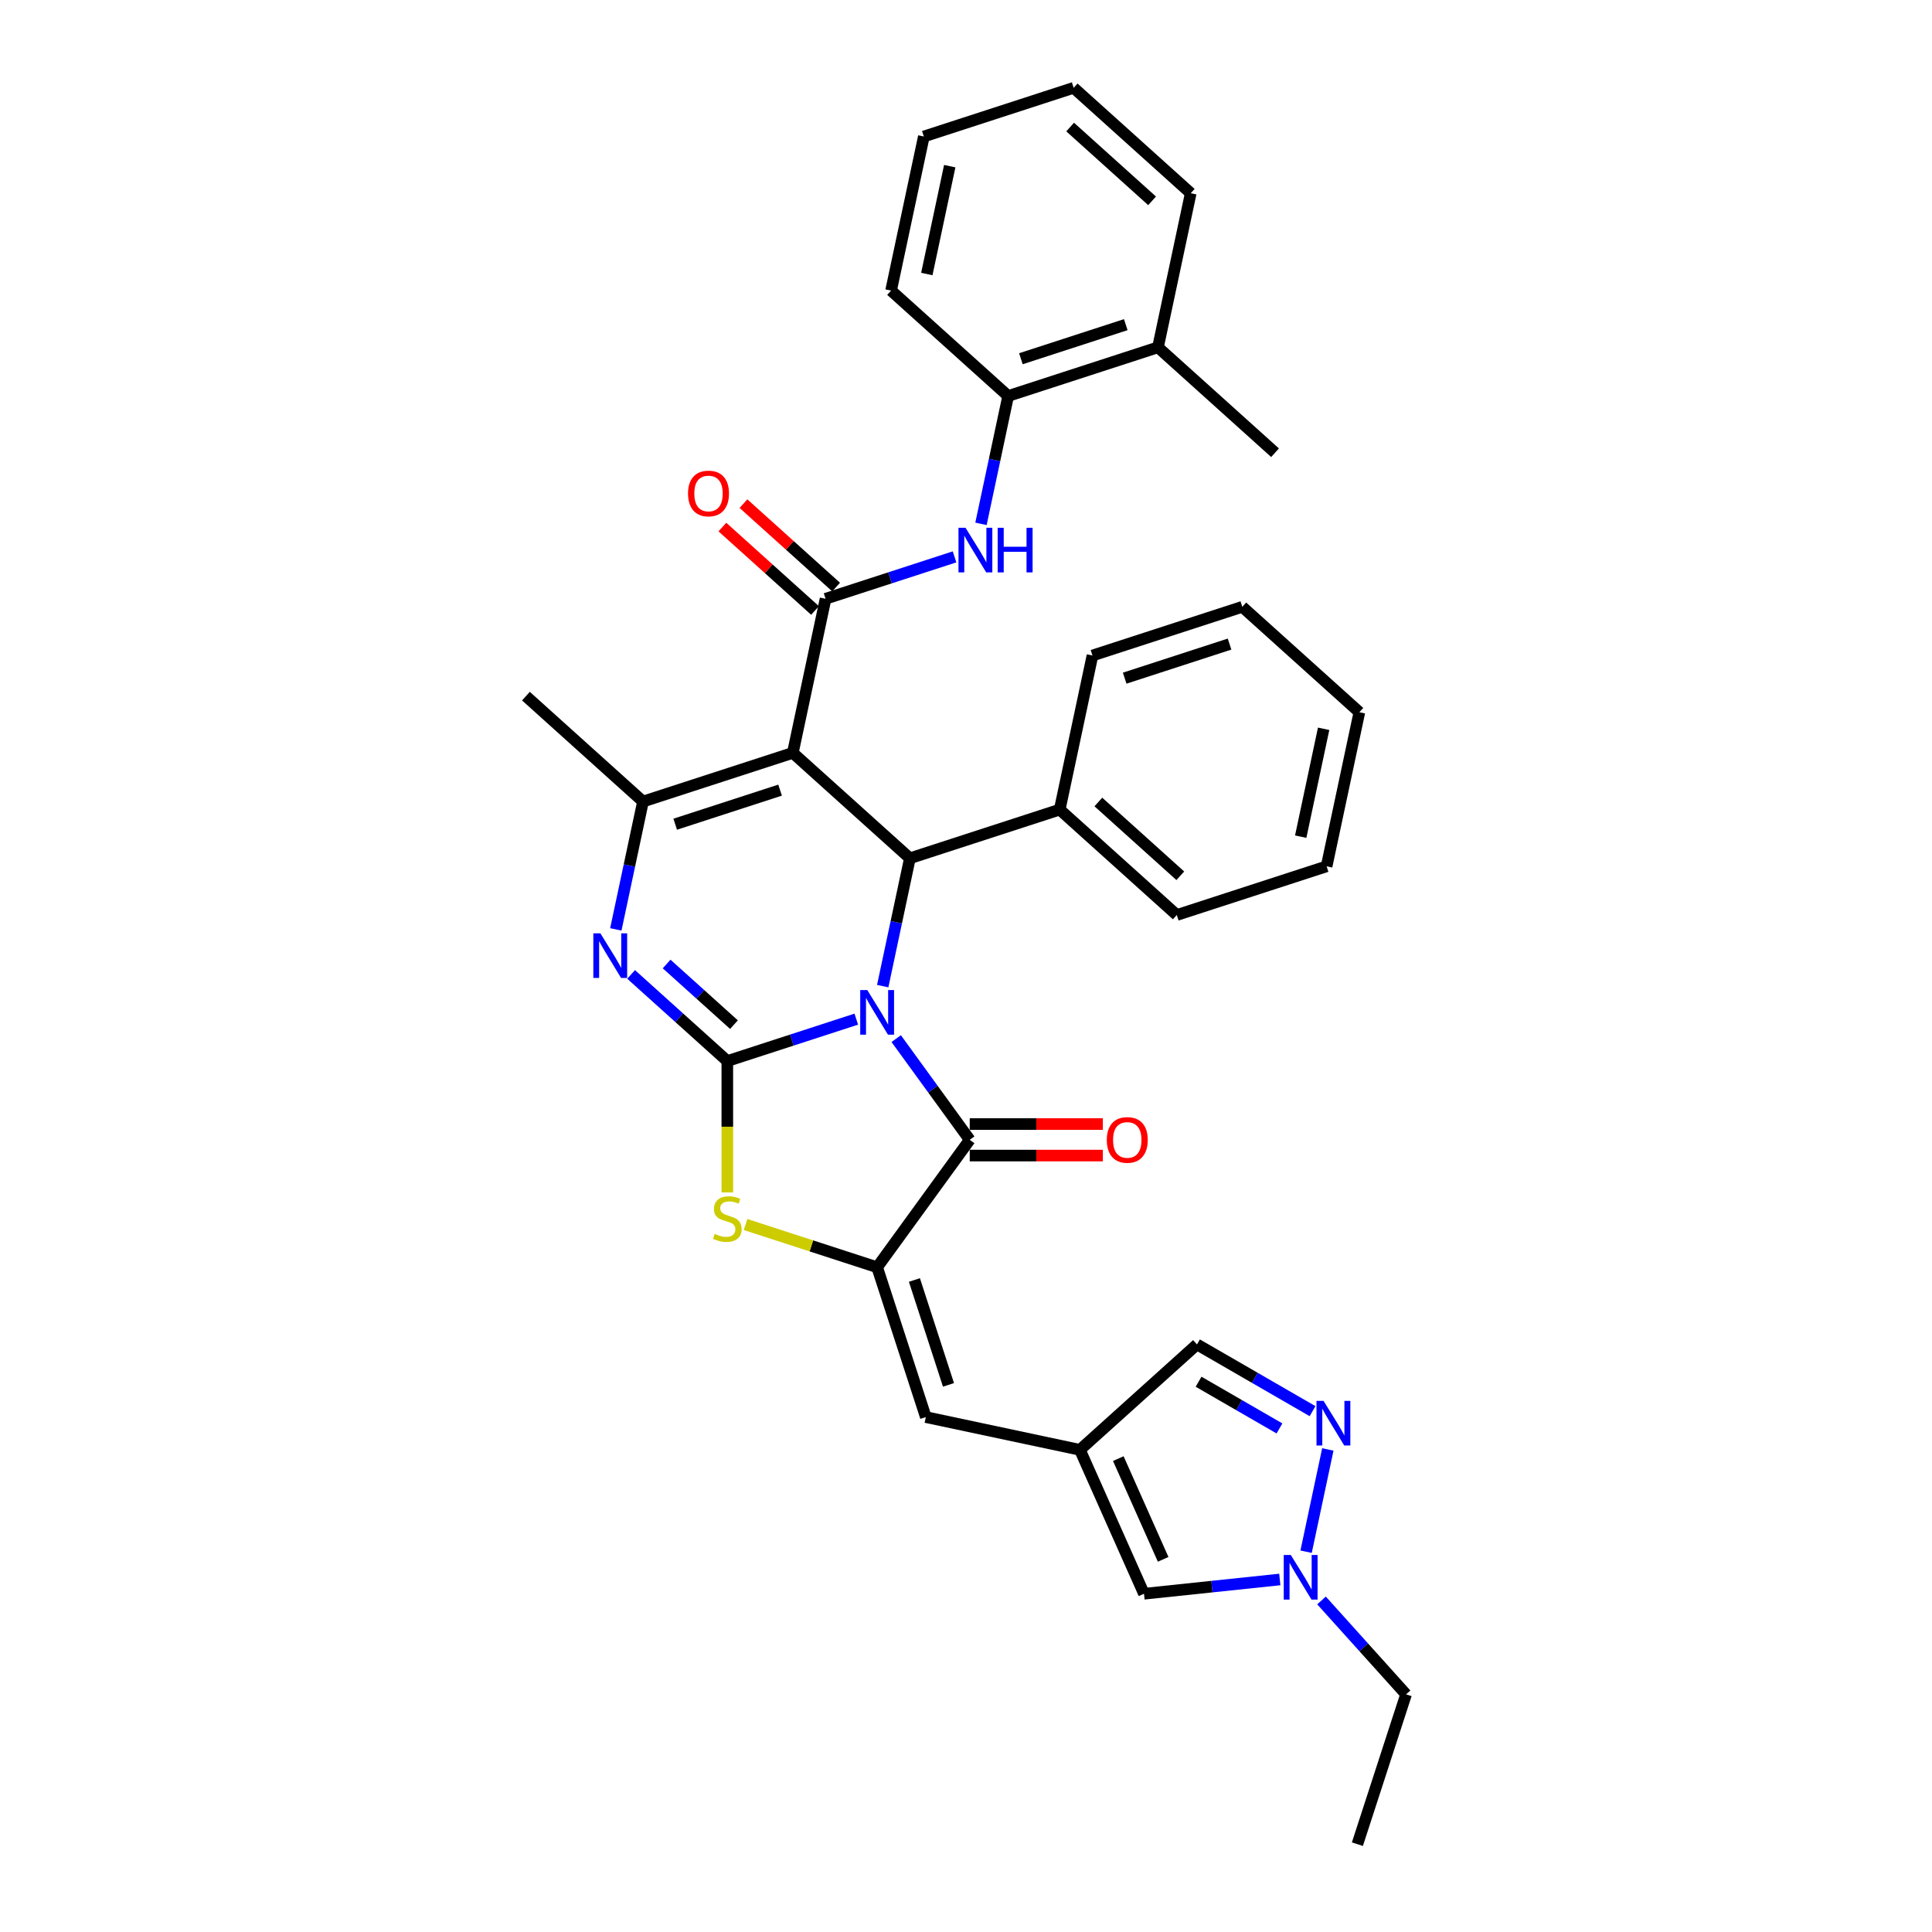 <?xml version='1.0' encoding='iso-8859-1'?>
<svg version='1.1' baseProfile='full'
              xmlns='http://www.w3.org/2000/svg'
                      xmlns:rdkit='http://www.rdkit.org/xml'
                      xmlns:xlink='http://www.w3.org/1999/xlink'
                  xml:space='preserve'
width='1000px' height='1000px' viewBox='0 0 1000 1000'>
<!-- END OF HEADER -->
<rect style='opacity:1.0;fill:#FFFFFF;stroke:none' width='1000' height='1000' x='0' y='0'> </rect>
<path class='bond-0' d='M 443.211,527.507 L 409.835,538.352' style='fill:none;fill-rule:evenodd;stroke:#0000FF;stroke-width:6px;stroke-linecap:butt;stroke-linejoin:miter;stroke-opacity:1' />
<path class='bond-0' d='M 409.835,538.352 L 376.458,549.197' style='fill:none;fill-rule:evenodd;stroke:#000000;stroke-width:6px;stroke-linecap:butt;stroke-linejoin:miter;stroke-opacity:1' />
<path class='bond-2' d='M 463.877,537.584 L 482.906,563.775' style='fill:none;fill-rule:evenodd;stroke:#0000FF;stroke-width:6px;stroke-linecap:butt;stroke-linejoin:miter;stroke-opacity:1' />
<path class='bond-2' d='M 482.906,563.775 L 501.935,589.966' style='fill:none;fill-rule:evenodd;stroke:#000000;stroke-width:6px;stroke-linecap:butt;stroke-linejoin:miter;stroke-opacity:1' />
<path class='bond-4' d='M 456.894,510.415 L 463.927,477.329' style='fill:none;fill-rule:evenodd;stroke:#0000FF;stroke-width:6px;stroke-linecap:butt;stroke-linejoin:miter;stroke-opacity:1' />
<path class='bond-4' d='M 463.927,477.329 L 470.96,444.242' style='fill:none;fill-rule:evenodd;stroke:#000000;stroke-width:6px;stroke-linecap:butt;stroke-linejoin:miter;stroke-opacity:1' />
<path class='bond-3' d='M 376.458,549.197 L 351.559,526.777' style='fill:none;fill-rule:evenodd;stroke:#000000;stroke-width:6px;stroke-linecap:butt;stroke-linejoin:miter;stroke-opacity:1' />
<path class='bond-3' d='M 351.559,526.777 L 326.659,504.357' style='fill:none;fill-rule:evenodd;stroke:#0000FF;stroke-width:6px;stroke-linecap:butt;stroke-linejoin:miter;stroke-opacity:1' />
<path class='bond-3' d='M 379.901,530.352 L 362.471,514.658' style='fill:none;fill-rule:evenodd;stroke:#000000;stroke-width:6px;stroke-linecap:butt;stroke-linejoin:miter;stroke-opacity:1' />
<path class='bond-3' d='M 362.471,514.658 L 345.041,498.964' style='fill:none;fill-rule:evenodd;stroke:#0000FF;stroke-width:6px;stroke-linecap:butt;stroke-linejoin:miter;stroke-opacity:1' />
<path class='bond-8' d='M 376.458,549.197 L 376.458,583.19' style='fill:none;fill-rule:evenodd;stroke:#000000;stroke-width:6px;stroke-linecap:butt;stroke-linejoin:miter;stroke-opacity:1' />
<path class='bond-8' d='M 376.458,583.19 L 376.458,617.184' style='fill:none;fill-rule:evenodd;stroke:#CCCC00;stroke-width:6px;stroke-linecap:butt;stroke-linejoin:miter;stroke-opacity:1' />
<path class='bond-1' d='M 410.364,389.682 L 470.96,444.242' style='fill:none;fill-rule:evenodd;stroke:#000000;stroke-width:6px;stroke-linecap:butt;stroke-linejoin:miter;stroke-opacity:1' />
<path class='bond-6' d='M 410.364,389.682 L 332.816,414.879' style='fill:none;fill-rule:evenodd;stroke:#000000;stroke-width:6px;stroke-linecap:butt;stroke-linejoin:miter;stroke-opacity:1' />
<path class='bond-6' d='M 403.772,408.971 L 349.488,426.609' style='fill:none;fill-rule:evenodd;stroke:#000000;stroke-width:6px;stroke-linecap:butt;stroke-linejoin:miter;stroke-opacity:1' />
<path class='bond-7' d='M 410.364,389.682 L 427.317,309.924' style='fill:none;fill-rule:evenodd;stroke:#000000;stroke-width:6px;stroke-linecap:butt;stroke-linejoin:miter;stroke-opacity:1' />
<path class='bond-5' d='M 501.935,589.966 L 454.007,655.933' style='fill:none;fill-rule:evenodd;stroke:#000000;stroke-width:6px;stroke-linecap:butt;stroke-linejoin:miter;stroke-opacity:1' />
<path class='bond-17' d='M 501.935,598.12 L 536.385,598.12' style='fill:none;fill-rule:evenodd;stroke:#000000;stroke-width:6px;stroke-linecap:butt;stroke-linejoin:miter;stroke-opacity:1' />
<path class='bond-17' d='M 536.385,598.12 L 570.835,598.12' style='fill:none;fill-rule:evenodd;stroke:#FF0000;stroke-width:6px;stroke-linecap:butt;stroke-linejoin:miter;stroke-opacity:1' />
<path class='bond-17' d='M 501.935,581.812 L 536.385,581.812' style='fill:none;fill-rule:evenodd;stroke:#000000;stroke-width:6px;stroke-linecap:butt;stroke-linejoin:miter;stroke-opacity:1' />
<path class='bond-17' d='M 536.385,581.812 L 570.835,581.812' style='fill:none;fill-rule:evenodd;stroke:#FF0000;stroke-width:6px;stroke-linecap:butt;stroke-linejoin:miter;stroke-opacity:1' />
<path class='bond-35' d='M 318.75,481.052 L 325.783,447.965' style='fill:none;fill-rule:evenodd;stroke:#0000FF;stroke-width:6px;stroke-linecap:butt;stroke-linejoin:miter;stroke-opacity:1' />
<path class='bond-35' d='M 325.783,447.965 L 332.816,414.879' style='fill:none;fill-rule:evenodd;stroke:#000000;stroke-width:6px;stroke-linecap:butt;stroke-linejoin:miter;stroke-opacity:1' />
<path class='bond-19' d='M 470.96,444.242 L 548.508,419.045' style='fill:none;fill-rule:evenodd;stroke:#000000;stroke-width:6px;stroke-linecap:butt;stroke-linejoin:miter;stroke-opacity:1' />
<path class='bond-10' d='M 454.007,655.933 L 479.204,733.482' style='fill:none;fill-rule:evenodd;stroke:#000000;stroke-width:6px;stroke-linecap:butt;stroke-linejoin:miter;stroke-opacity:1' />
<path class='bond-10' d='M 473.296,662.526 L 490.934,716.81' style='fill:none;fill-rule:evenodd;stroke:#000000;stroke-width:6px;stroke-linecap:butt;stroke-linejoin:miter;stroke-opacity:1' />
<path class='bond-34' d='M 454.007,655.933 L 419.954,644.869' style='fill:none;fill-rule:evenodd;stroke:#000000;stroke-width:6px;stroke-linecap:butt;stroke-linejoin:miter;stroke-opacity:1' />
<path class='bond-34' d='M 419.954,644.869 L 385.901,633.804' style='fill:none;fill-rule:evenodd;stroke:#CCCC00;stroke-width:6px;stroke-linecap:butt;stroke-linejoin:miter;stroke-opacity:1' />
<path class='bond-21' d='M 332.816,414.879 L 272.22,360.318' style='fill:none;fill-rule:evenodd;stroke:#000000;stroke-width:6px;stroke-linecap:butt;stroke-linejoin:miter;stroke-opacity:1' />
<path class='bond-11' d='M 427.317,309.924 L 460.694,299.08' style='fill:none;fill-rule:evenodd;stroke:#000000;stroke-width:6px;stroke-linecap:butt;stroke-linejoin:miter;stroke-opacity:1' />
<path class='bond-11' d='M 460.694,299.08 L 494.07,288.235' style='fill:none;fill-rule:evenodd;stroke:#0000FF;stroke-width:6px;stroke-linecap:butt;stroke-linejoin:miter;stroke-opacity:1' />
<path class='bond-18' d='M 432.773,303.865 L 408.795,282.274' style='fill:none;fill-rule:evenodd;stroke:#000000;stroke-width:6px;stroke-linecap:butt;stroke-linejoin:miter;stroke-opacity:1' />
<path class='bond-18' d='M 408.795,282.274 L 384.816,260.684' style='fill:none;fill-rule:evenodd;stroke:#FF0000;stroke-width:6px;stroke-linecap:butt;stroke-linejoin:miter;stroke-opacity:1' />
<path class='bond-18' d='M 421.861,315.984 L 397.883,294.393' style='fill:none;fill-rule:evenodd;stroke:#000000;stroke-width:6px;stroke-linecap:butt;stroke-linejoin:miter;stroke-opacity:1' />
<path class='bond-18' d='M 397.883,294.393 L 373.904,272.803' style='fill:none;fill-rule:evenodd;stroke:#FF0000;stroke-width:6px;stroke-linecap:butt;stroke-linejoin:miter;stroke-opacity:1' />
<path class='bond-9' d='M 558.962,750.435 L 479.204,733.482' style='fill:none;fill-rule:evenodd;stroke:#000000;stroke-width:6px;stroke-linecap:butt;stroke-linejoin:miter;stroke-opacity:1' />
<path class='bond-14' d='M 558.962,750.435 L 592.127,824.925' style='fill:none;fill-rule:evenodd;stroke:#000000;stroke-width:6px;stroke-linecap:butt;stroke-linejoin:miter;stroke-opacity:1' />
<path class='bond-14' d='M 578.834,754.975 L 602.05,807.118' style='fill:none;fill-rule:evenodd;stroke:#000000;stroke-width:6px;stroke-linecap:butt;stroke-linejoin:miter;stroke-opacity:1' />
<path class='bond-15' d='M 558.962,750.435 L 619.557,695.874' style='fill:none;fill-rule:evenodd;stroke:#000000;stroke-width:6px;stroke-linecap:butt;stroke-linejoin:miter;stroke-opacity:1' />
<path class='bond-16' d='M 507.753,271.143 L 514.786,238.056' style='fill:none;fill-rule:evenodd;stroke:#0000FF;stroke-width:6px;stroke-linecap:butt;stroke-linejoin:miter;stroke-opacity:1' />
<path class='bond-16' d='M 514.786,238.056 L 521.819,204.97' style='fill:none;fill-rule:evenodd;stroke:#000000;stroke-width:6px;stroke-linecap:butt;stroke-linejoin:miter;stroke-opacity:1' />
<path class='bond-12' d='M 679.376,730.411 L 649.467,713.143' style='fill:none;fill-rule:evenodd;stroke:#0000FF;stroke-width:6px;stroke-linecap:butt;stroke-linejoin:miter;stroke-opacity:1' />
<path class='bond-12' d='M 649.467,713.143 L 619.557,695.874' style='fill:none;fill-rule:evenodd;stroke:#000000;stroke-width:6px;stroke-linecap:butt;stroke-linejoin:miter;stroke-opacity:1' />
<path class='bond-12' d='M 662.25,739.353 L 641.313,727.266' style='fill:none;fill-rule:evenodd;stroke:#0000FF;stroke-width:6px;stroke-linecap:butt;stroke-linejoin:miter;stroke-opacity:1' />
<path class='bond-12' d='M 641.313,727.266 L 620.376,715.178' style='fill:none;fill-rule:evenodd;stroke:#000000;stroke-width:6px;stroke-linecap:butt;stroke-linejoin:miter;stroke-opacity:1' />
<path class='bond-37' d='M 687.285,750.228 L 676.033,803.164' style='fill:none;fill-rule:evenodd;stroke:#0000FF;stroke-width:6px;stroke-linecap:butt;stroke-linejoin:miter;stroke-opacity:1' />
<path class='bond-13' d='M 662.423,817.536 L 627.275,821.23' style='fill:none;fill-rule:evenodd;stroke:#0000FF;stroke-width:6px;stroke-linecap:butt;stroke-linejoin:miter;stroke-opacity:1' />
<path class='bond-13' d='M 627.275,821.23 L 592.127,824.925' style='fill:none;fill-rule:evenodd;stroke:#000000;stroke-width:6px;stroke-linecap:butt;stroke-linejoin:miter;stroke-opacity:1' />
<path class='bond-22' d='M 684.015,828.391 L 705.897,852.694' style='fill:none;fill-rule:evenodd;stroke:#0000FF;stroke-width:6px;stroke-linecap:butt;stroke-linejoin:miter;stroke-opacity:1' />
<path class='bond-22' d='M 705.897,852.694 L 727.78,876.997' style='fill:none;fill-rule:evenodd;stroke:#000000;stroke-width:6px;stroke-linecap:butt;stroke-linejoin:miter;stroke-opacity:1' />
<path class='bond-20' d='M 521.819,204.97 L 599.367,179.773' style='fill:none;fill-rule:evenodd;stroke:#000000;stroke-width:6px;stroke-linecap:butt;stroke-linejoin:miter;stroke-opacity:1' />
<path class='bond-20' d='M 528.412,185.68 L 582.696,168.042' style='fill:none;fill-rule:evenodd;stroke:#000000;stroke-width:6px;stroke-linecap:butt;stroke-linejoin:miter;stroke-opacity:1' />
<path class='bond-23' d='M 521.819,204.97 L 461.223,150.409' style='fill:none;fill-rule:evenodd;stroke:#000000;stroke-width:6px;stroke-linecap:butt;stroke-linejoin:miter;stroke-opacity:1' />
<path class='bond-24' d='M 548.508,419.045 L 609.104,473.606' style='fill:none;fill-rule:evenodd;stroke:#000000;stroke-width:6px;stroke-linecap:butt;stroke-linejoin:miter;stroke-opacity:1' />
<path class='bond-24' d='M 568.51,415.11 L 610.927,453.302' style='fill:none;fill-rule:evenodd;stroke:#000000;stroke-width:6px;stroke-linecap:butt;stroke-linejoin:miter;stroke-opacity:1' />
<path class='bond-25' d='M 548.508,419.045 L 565.461,339.288' style='fill:none;fill-rule:evenodd;stroke:#000000;stroke-width:6px;stroke-linecap:butt;stroke-linejoin:miter;stroke-opacity:1' />
<path class='bond-26' d='M 599.367,179.773 L 659.963,234.333' style='fill:none;fill-rule:evenodd;stroke:#000000;stroke-width:6px;stroke-linecap:butt;stroke-linejoin:miter;stroke-opacity:1' />
<path class='bond-27' d='M 599.367,179.773 L 616.32,100.015' style='fill:none;fill-rule:evenodd;stroke:#000000;stroke-width:6px;stroke-linecap:butt;stroke-linejoin:miter;stroke-opacity:1' />
<path class='bond-28' d='M 727.78,876.997 L 702.583,954.545' style='fill:none;fill-rule:evenodd;stroke:#000000;stroke-width:6px;stroke-linecap:butt;stroke-linejoin:miter;stroke-opacity:1' />
<path class='bond-29' d='M 461.223,150.409 L 478.176,70.652' style='fill:none;fill-rule:evenodd;stroke:#000000;stroke-width:6px;stroke-linecap:butt;stroke-linejoin:miter;stroke-opacity:1' />
<path class='bond-29' d='M 479.718,141.836 L 491.585,86.006' style='fill:none;fill-rule:evenodd;stroke:#000000;stroke-width:6px;stroke-linecap:butt;stroke-linejoin:miter;stroke-opacity:1' />
<path class='bond-32' d='M 609.104,473.606 L 686.653,448.409' style='fill:none;fill-rule:evenodd;stroke:#000000;stroke-width:6px;stroke-linecap:butt;stroke-linejoin:miter;stroke-opacity:1' />
<path class='bond-31' d='M 565.461,339.288 L 643.01,314.091' style='fill:none;fill-rule:evenodd;stroke:#000000;stroke-width:6px;stroke-linecap:butt;stroke-linejoin:miter;stroke-opacity:1' />
<path class='bond-31' d='M 582.133,351.018 L 636.417,333.38' style='fill:none;fill-rule:evenodd;stroke:#000000;stroke-width:6px;stroke-linecap:butt;stroke-linejoin:miter;stroke-opacity:1' />
<path class='bond-38' d='M 616.32,100.015 L 555.725,45.455' style='fill:none;fill-rule:evenodd;stroke:#000000;stroke-width:6px;stroke-linecap:butt;stroke-linejoin:miter;stroke-opacity:1' />
<path class='bond-38' d='M 596.319,103.95 L 553.902,65.758' style='fill:none;fill-rule:evenodd;stroke:#000000;stroke-width:6px;stroke-linecap:butt;stroke-linejoin:miter;stroke-opacity:1' />
<path class='bond-30' d='M 478.176,70.652 L 555.725,45.455' style='fill:none;fill-rule:evenodd;stroke:#000000;stroke-width:6px;stroke-linecap:butt;stroke-linejoin:miter;stroke-opacity:1' />
<path class='bond-33' d='M 643.01,314.091 L 703.606,368.651' style='fill:none;fill-rule:evenodd;stroke:#000000;stroke-width:6px;stroke-linecap:butt;stroke-linejoin:miter;stroke-opacity:1' />
<path class='bond-36' d='M 686.653,448.409 L 703.606,368.651' style='fill:none;fill-rule:evenodd;stroke:#000000;stroke-width:6px;stroke-linecap:butt;stroke-linejoin:miter;stroke-opacity:1' />
<path class='bond-36' d='M 673.244,433.054 L 685.111,377.224' style='fill:none;fill-rule:evenodd;stroke:#000000;stroke-width:6px;stroke-linecap:butt;stroke-linejoin:miter;stroke-opacity:1' />
<path  class='atom-0' d='M 448.903 512.454
L 456.469 524.685
Q 457.22 525.891, 458.426 528.077
Q 459.633 530.262, 459.698 530.392
L 459.698 512.454
L 462.764 512.454
L 462.764 535.546
L 459.601 535.546
L 451.479 522.173
Q 450.533 520.608, 449.522 518.814
Q 448.544 517.02, 448.25 516.465
L 448.25 535.546
L 445.25 535.546
L 445.25 512.454
L 448.903 512.454
' fill='#0000FF'/>
<path  class='atom-4' d='M 310.758 483.09
L 318.325 495.321
Q 319.076 496.528, 320.282 498.713
Q 321.489 500.898, 321.554 501.029
L 321.554 483.09
L 324.62 483.09
L 324.62 506.182
L 321.456 506.182
L 313.335 492.81
Q 312.389 491.244, 311.378 489.45
Q 310.4 487.656, 310.106 487.102
L 310.106 506.182
L 307.106 506.182
L 307.106 483.09
L 310.758 483.09
' fill='#0000FF'/>
<path  class='atom-9' d='M 369.935 638.662
Q 370.196 638.76, 371.273 639.216
Q 372.349 639.673, 373.523 639.966
Q 374.73 640.227, 375.904 640.227
Q 378.089 640.227, 379.361 639.184
Q 380.633 638.107, 380.633 636.248
Q 380.633 634.976, 379.981 634.193
Q 379.361 633.411, 378.383 632.987
Q 377.404 632.563, 375.773 632.073
Q 373.719 631.454, 372.479 630.867
Q 371.273 630.279, 370.392 629.04
Q 369.544 627.801, 369.544 625.713
Q 369.544 622.81, 371.501 621.017
Q 373.49 619.223, 377.404 619.223
Q 380.079 619.223, 383.112 620.495
L 382.362 623.006
Q 379.59 621.865, 377.502 621.865
Q 375.252 621.865, 374.012 622.81
Q 372.773 623.724, 372.805 625.322
Q 372.805 626.561, 373.425 627.311
Q 374.077 628.062, 374.991 628.486
Q 375.937 628.91, 377.502 629.399
Q 379.59 630.051, 380.829 630.703
Q 382.068 631.356, 382.949 632.693
Q 383.862 633.998, 383.862 636.248
Q 383.862 639.444, 381.71 641.173
Q 379.59 642.869, 376.034 642.869
Q 373.98 642.869, 372.414 642.413
Q 370.881 641.989, 369.055 641.238
L 369.935 638.662
' fill='#CCCC00'/>
<path  class='atom-12' d='M 499.762 273.181
L 507.328 285.412
Q 508.079 286.619, 509.285 288.804
Q 510.492 290.989, 510.557 291.12
L 510.557 273.181
L 513.623 273.181
L 513.623 296.273
L 510.459 296.273
L 502.338 282.901
Q 501.392 281.335, 500.381 279.541
Q 499.403 277.747, 499.109 277.193
L 499.109 296.273
L 496.109 296.273
L 496.109 273.181
L 499.762 273.181
' fill='#0000FF'/>
<path  class='atom-12' d='M 516.396 273.181
L 519.527 273.181
L 519.527 282.998
L 531.334 282.998
L 531.334 273.181
L 534.465 273.181
L 534.465 296.273
L 531.334 296.273
L 531.334 285.608
L 519.527 285.608
L 519.527 296.273
L 516.396 296.273
L 516.396 273.181
' fill='#0000FF'/>
<path  class='atom-13' d='M 685.068 725.098
L 692.635 737.329
Q 693.385 738.536, 694.592 740.721
Q 695.798 742.906, 695.864 743.037
L 695.864 725.098
L 698.93 725.098
L 698.93 748.19
L 695.766 748.19
L 687.644 734.817
Q 686.699 733.252, 685.688 731.458
Q 684.709 729.664, 684.416 729.11
L 684.416 748.19
L 681.415 748.19
L 681.415 725.098
L 685.068 725.098
' fill='#0000FF'/>
<path  class='atom-14' d='M 668.115 804.855
L 675.682 817.086
Q 676.432 818.293, 677.639 820.478
Q 678.845 822.664, 678.911 822.794
L 678.911 804.855
L 681.977 804.855
L 681.977 827.947
L 678.813 827.947
L 670.692 814.575
Q 669.746 813.009, 668.735 811.215
Q 667.756 809.422, 667.463 808.867
L 667.463 827.947
L 664.462 827.947
L 664.462 804.855
L 668.115 804.855
' fill='#0000FF'/>
<path  class='atom-18' d='M 572.874 590.032
Q 572.874 584.487, 575.614 581.388
Q 578.353 578.29, 583.474 578.29
Q 588.595 578.29, 591.334 581.388
Q 594.074 584.487, 594.074 590.032
Q 594.074 595.642, 591.302 598.838
Q 588.529 602.002, 583.474 602.002
Q 578.386 602.002, 575.614 598.838
Q 572.874 595.674, 572.874 590.032
M 583.474 599.392
Q 586.996 599.392, 588.888 597.044
Q 590.812 594.663, 590.812 590.032
Q 590.812 585.498, 588.888 583.215
Q 586.996 580.899, 583.474 580.899
Q 579.951 580.899, 578.027 583.182
Q 576.135 585.465, 576.135 590.032
Q 576.135 594.696, 578.027 597.044
Q 579.951 599.392, 583.474 599.392
' fill='#FF0000'/>
<path  class='atom-19' d='M 356.122 255.429
Q 356.122 249.884, 358.861 246.786
Q 361.601 243.687, 366.722 243.687
Q 371.842 243.687, 374.582 246.786
Q 377.322 249.884, 377.322 255.429
Q 377.322 261.039, 374.55 264.235
Q 371.777 267.399, 366.722 267.399
Q 361.634 267.399, 358.861 264.235
Q 356.122 261.071, 356.122 255.429
M 366.722 264.79
Q 370.244 264.79, 372.136 262.441
Q 374.06 260.06, 374.06 255.429
Q 374.06 250.895, 372.136 248.612
Q 370.244 246.297, 366.722 246.297
Q 363.199 246.297, 361.275 248.58
Q 359.383 250.863, 359.383 255.429
Q 359.383 260.093, 361.275 262.441
Q 363.199 264.79, 366.722 264.79
' fill='#FF0000'/>
</svg>
